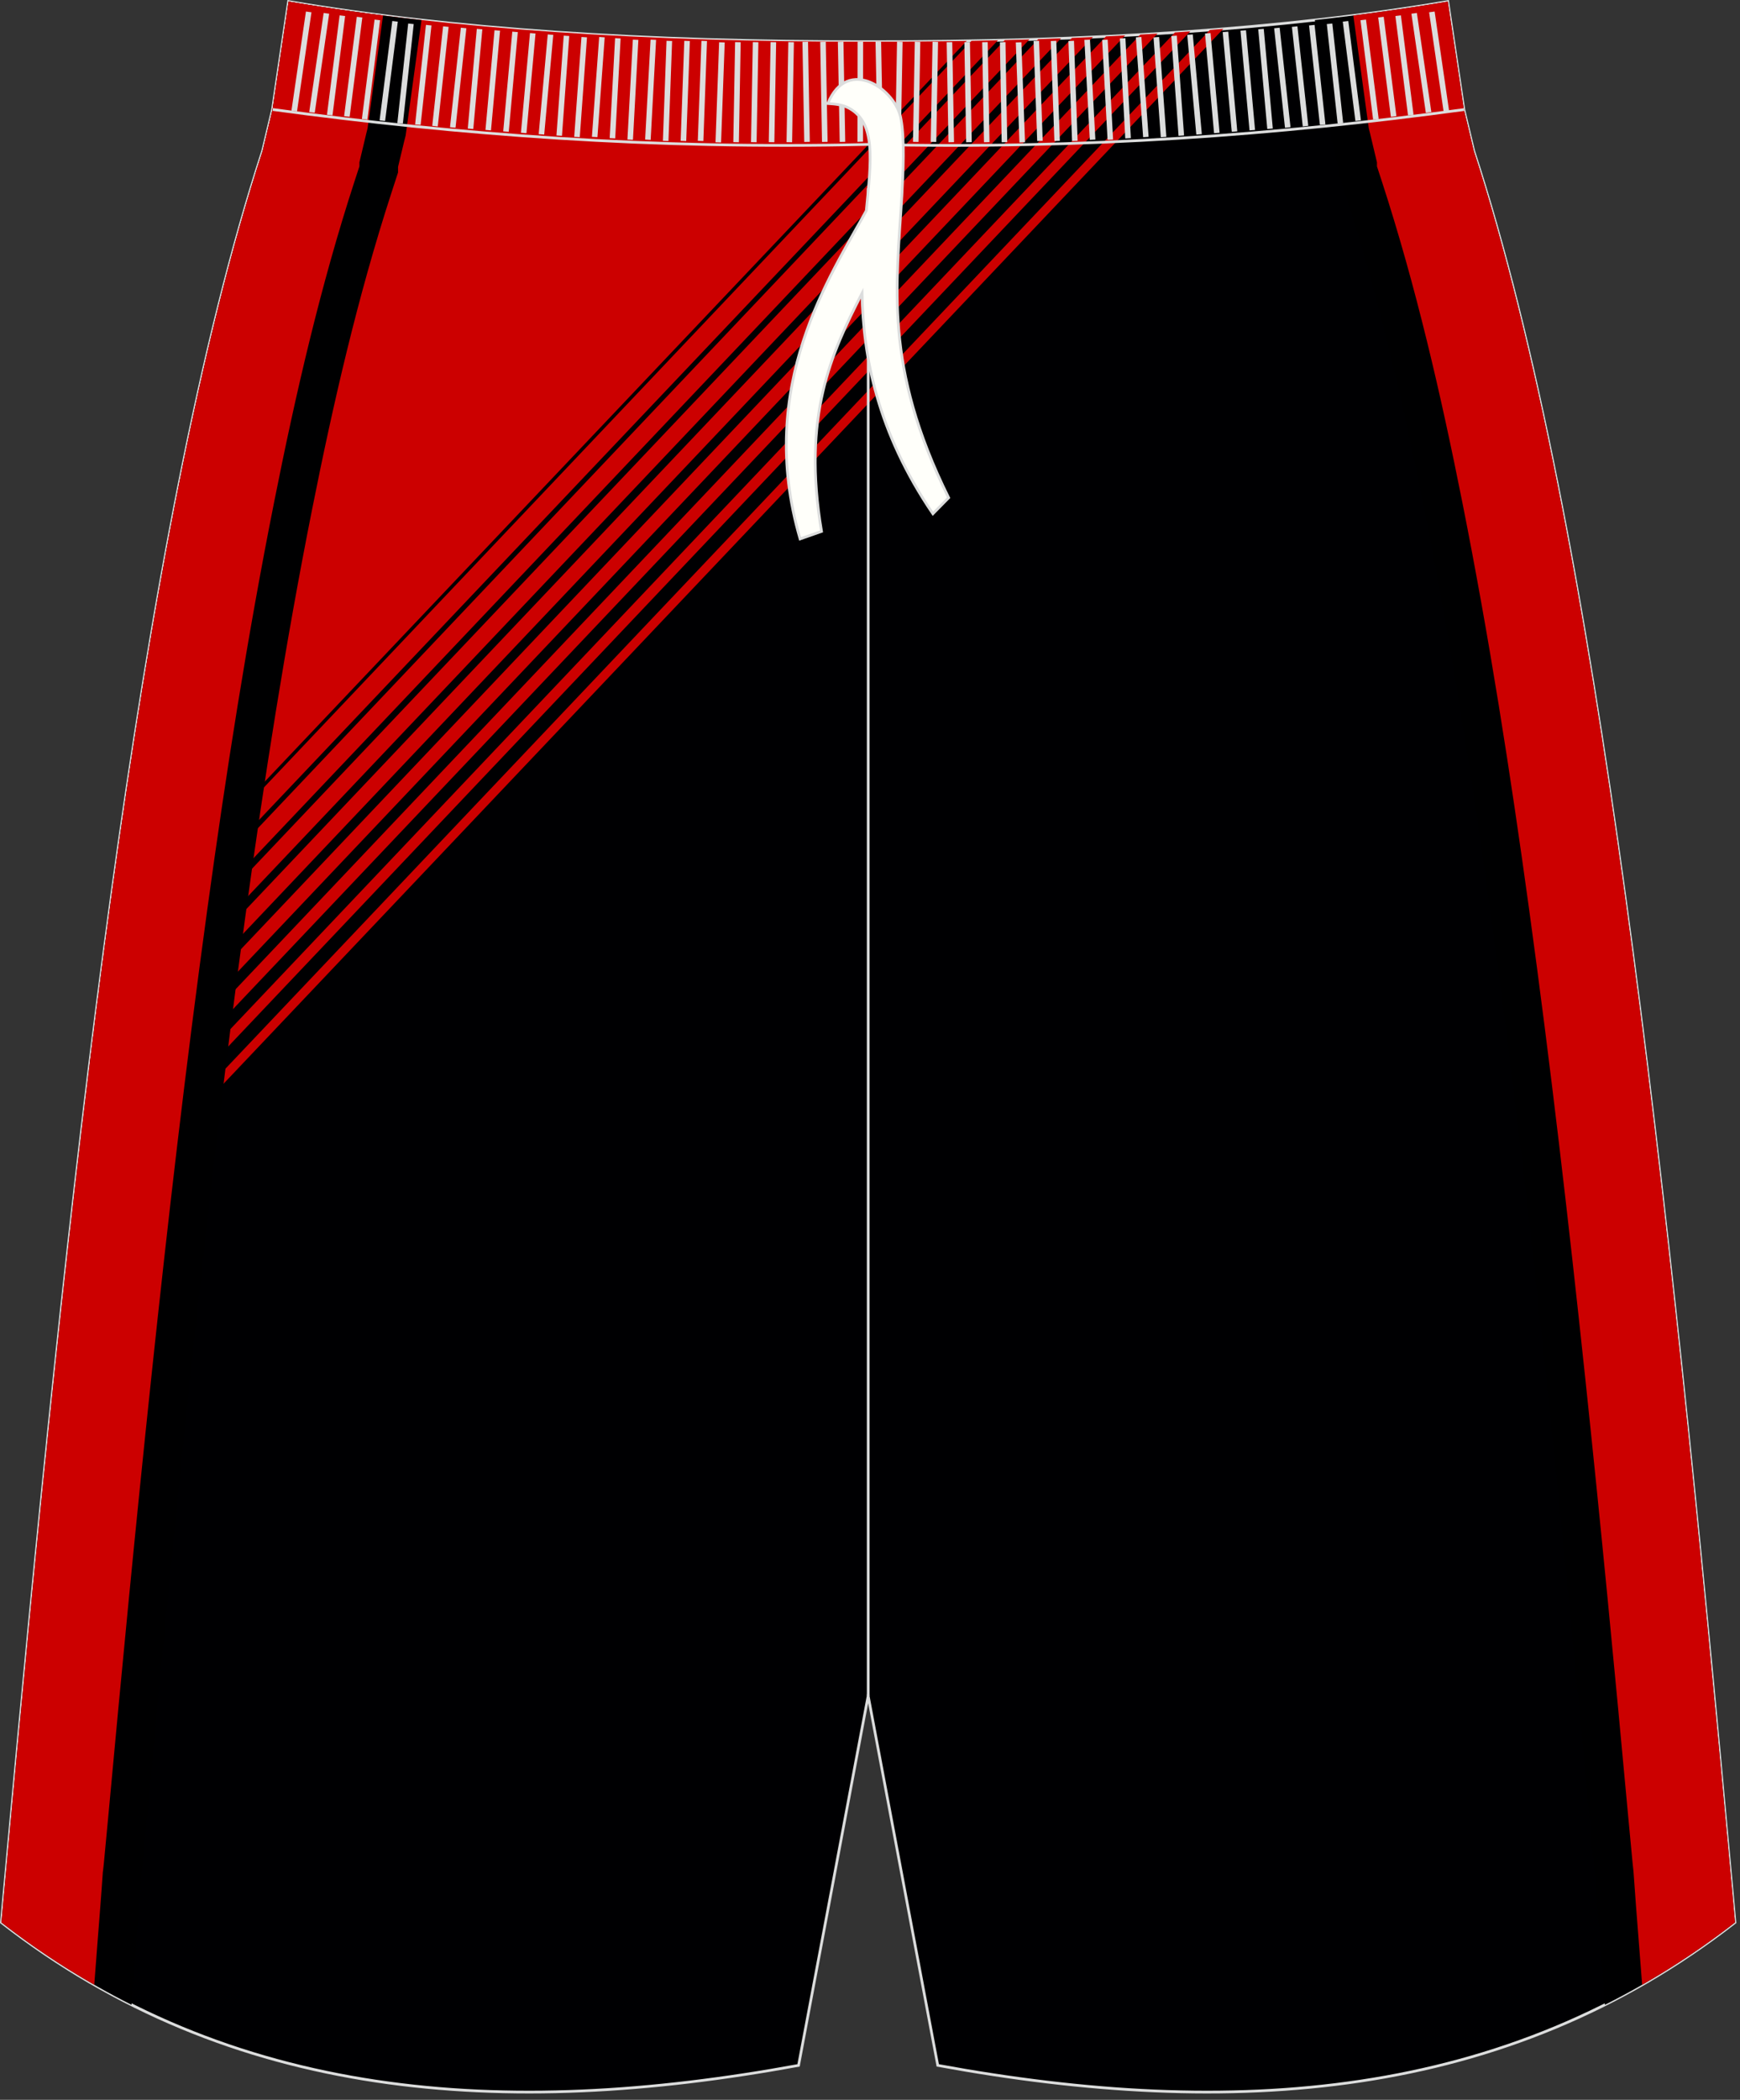 <?xml version="1.0" encoding="utf-8"?>
<!-- Generator: Adobe Illustrator 16.0.0, SVG Export Plug-In . SVG Version: 6.00 Build 0)  -->
<!DOCTYPE svg PUBLIC "-//W3C//DTD SVG 1.1//EN" "http://www.w3.org/Graphics/SVG/1.1/DTD/svg11.dtd">
<svg version="1.1" id="图层_1" xmlns="http://www.w3.org/2000/svg" xmlns:xlink="http://www.w3.org/1999/xlink" x="0px" y="0px"
	 width="340px" height="410px" viewbox="0 0 340 410" enable-background="new 0 0 340 410" xml:space="preserve">
<rect width="100%" height="100%" fill="#333333" stroke="none"/>
<path fill="#000002" stroke="#DCDDDD" stroke-width="0.533" stroke-miterlimit="22.926" d="M286.04,21.42l1.77,7.42l0.15,0.62
	c0,0,0,0.01,0,0.01c24.15,74.1,37.89,201.84,50.22,336.78l0.83,9.12c-44.78,34.83-98.29,38.46-155.77,27.91l-13.6-72.15l-13.6,72.15
	C98.57,413.83,45.06,410.2,0.28,375.37l0.83-9.12C13.44,231.31,27.17,103.57,51.33,29.47c0-0.01,0-0.01,0-0.01l0.15-0.62l1.77-7.42
	l0-0.01l3.14-21.1c31.77,5.38,69.7,7.9,113.25,7.83c43.55,0.07,81.49-2.45,113.25-7.83L286.04,21.42z"/>
<g>
	<path fill="#CC0000" d="M20.35,185.71L188.9,7.99c-6.29,0.11-12.71,0.16-19.25,0.15C126.1,8.21,88.16,5.68,56.4,0.31l-3.14,21.1
		l0,0.01l-1.77,7.42l-0.15,0.62c0,0,0,0.01,0,0.01C38.52,68.77,28.64,123.16,20.35,185.71L20.35,185.71z M17.54,207.6
		c0.22-1.75,0.43-3.5,0.65-5.24L202.87,7.65c1.5-0.05,2.98-0.1,4.46-0.16L17.54,207.6L17.54,207.6z M18.46,200.33
		c0.24-1.91,0.48-3.82,0.73-5.72L196.33,7.83c1.61-0.04,3.22-0.08,4.82-0.13L18.46,200.33L18.46,200.33z M19.39,193.03
		c0.27-2.08,0.54-4.15,0.81-6.2L189.83,7.98c1.73-0.03,3.46-0.07,5.17-0.11L19.39,193.03L19.39,193.03z M209.46,7.41
		c1.38-0.05,2.74-0.11,4.1-0.17L20.89,210.38l-2.07-1.97L209.46,7.41L209.46,7.41z M216.11,7.11c1.25-0.06,2.5-0.12,3.74-0.19
		L24.58,212.82l-1.87-1.78L216.11,7.11L216.11,7.11z M222.81,6.76c1.13-0.06,2.25-0.13,3.37-0.2L28.26,215.25l-1.67-1.59
		L222.81,6.76L222.81,6.76z M229.58,6.34c1-0.07,2-0.13,3-0.21L31.94,217.68l-1.47-1.4L229.58,6.34L229.58,6.34z M236.41,5.85
		c0.88-0.07,1.75-0.14,2.62-0.21L35.62,220.11l-1.27-1.21L236.41,5.85z"/>
	<path fill="#000001" d="M27.63,366.16c-0.31,4.59-0.69,9.17-1.04,13.75l-0.89,11.54c-8.74-4.39-17.23-9.71-25.42-16.08l0.83-9.12
		C13.44,231.31,27.17,103.57,51.33,29.47c0-0.01,0-0.01,0-0.01l0.15-0.62l1.77-7.42l0-0.01l3.14-21.1c8.25,1.4,16.91,2.6,25.97,3.61
		l-1.35,9.82l-1.75,12.74l-0.3,1.18l-1.18,4.92v1.09l-1.3,4C69.9,57.9,65.12,78.7,60.97,99.54c-5.22,26.21-9.34,52.63-12.99,79.11
		c-4.18,30.35-7.7,60.79-10.92,91.25c-3.02,28.57-5.77,57.16-8.41,85.77c-0.27,2.95-0.54,5.9-0.84,8.85
		C27.75,365.06,27.69,365.61,27.63,366.16z"/>
	<path fill="#CC0000" d="M20.1,365.44c-0.31,4.63-0.69,9.26-1.05,13.89l-0.63,8.21c-6.19-3.54-12.24-7.58-18.14-12.17l0.83-9.12
		C13.44,231.31,27.17,103.57,51.33,29.47c0-0.01,0-0.01,0-0.01l0.15-0.62l1.77-7.42l0-0.01l3.14-21.1c5.94,1,12.1,1.91,18.46,2.72
		l-1.33,9.69l-1.69,12.32l-0.22,0.87l-1.38,5.79v0.78l-0.93,2.85c-6.68,20.49-11.54,41.62-15.74,62.74
		c-5.25,26.36-9.4,52.93-13.06,79.55c-4.19,30.43-7.72,60.94-10.95,91.48c-3.03,28.6-5.78,57.23-8.42,85.87
		c-0.27,2.93-0.54,5.85-0.83,8.78c-0.05,0.53-0.11,1.06-0.17,1.59C20.11,365.38,20.11,365.41,20.1,365.44z"/>
	<path fill="#000001" d="M311.67,366.16c0.31,4.59,0.69,9.17,1.04,13.75l0.89,11.54c8.74-4.39,17.23-9.71,25.42-16.08l-0.83-9.12
		c-12.33-134.94-26.07-262.68-50.22-336.78c0-0.01,0-0.01,0-0.01l-0.15-0.62l-1.77-7.42L282.9,0.31c-8.24,1.39-16.9,2.6-25.97,3.61
		l1.35,9.82l1.75,12.74l0.3,1.18l1.18,4.92v1.09l1.3,4c6.59,20.23,11.36,41.03,15.52,61.88c5.22,26.21,9.34,52.63,12.99,79.11
		c4.18,30.35,7.7,60.79,10.93,91.25c3.02,28.57,5.77,57.16,8.41,85.77c0.27,2.95,0.54,5.9,0.84,8.85
		C311.54,365.06,311.6,365.61,311.67,366.16z"/>
	<path fill="#CC0000" d="M319.19,365.44c0.31,4.63,0.69,9.26,1.05,13.89l0.64,8.21c6.19-3.54,12.24-7.59,18.14-12.17l-0.83-9.12
		c-12.33-134.94-26.07-262.68-50.22-336.78c0-0.01,0-0.01,0-0.01l-0.15-0.62l-1.77-7.42L282.9,0.31c-5.94,1-12.1,1.91-18.46,2.72
		l1.33,9.69l1.69,12.32l0.22,0.87l1.38,5.79v0.78l0.93,2.85c6.68,20.49,11.54,41.62,15.75,62.74c5.25,26.36,9.4,52.93,13.06,79.55
		c4.19,30.43,7.72,60.94,10.96,91.48c3.03,28.6,5.78,57.23,8.42,85.87c0.27,2.93,0.54,5.85,0.83,8.78c0.05,0.53,0.11,1.06,0.17,1.59
		C319.19,365.38,319.19,365.41,319.19,365.44z"/>
</g>
<line fill="none" stroke="#DCDDDD" stroke-width="0.533" stroke-miterlimit="22.926" x1="169.65" y1="331.12" x2="169.65" y2="36.74"/>
<path fill="none" stroke="#DCDDDD" stroke-width="0.533" stroke-miterlimit="22.926" d="M53.3,21.38
	c35.98,4.89,74.08,7.81,116.39,6.82c42.31,0.99,80.38-1.91,116.35-6.8l0.04-0.01"/>
<g>
	<path fill="#DCDDDD" d="M56.95,21.6l2.83-19.35l1.08,0.15l-2.82,19.35L56.95,21.6L56.95,21.6L56.95,21.6z M60.42,21.88L60.42,21.88
		l1.08,0.15l2.82-19.35l-1.08-0.15L60.42,21.88L60.42,21.88L60.42,21.88z M63.89,22.4L63.89,22.4l2.47-19.4l1.08,0.13l-2.47,19.4
		L63.89,22.4L63.89,22.4L63.89,22.4z M67.24,22.68L67.24,22.68l1.08,0.13l2.48-19.4l-1.08-0.13L67.24,22.68L67.24,22.68L67.24,22.68
		z M70.71,23.22L70.71,23.22l2.48-19.4l1.08,0.13l-2.48,19.4L70.71,23.22L70.71,23.22L70.71,23.22z M74.17,23.5L74.17,23.5
		l1.08,0.13l2.48-19.4L76.65,4.1L74.17,23.5L74.17,23.5L74.17,23.5z M77.64,24.03L77.64,24.03l2.12-19.44l1.08,0.11l-2.12,19.43
		L77.64,24.03L77.64,24.03L77.64,24.03z M81.11,24.3L81.11,24.3l2.12-19.44l1.08,0.11L82.19,24.4L81.11,24.3L81.11,24.3L81.11,24.3z
		 M84.46,24.57L84.46,24.57l2.12-19.43l1.08,0.11l-2.12,19.44L84.46,24.57L84.46,24.57L84.46,24.57z M87.93,24.84L87.93,24.84
		l2.12-19.43l1.08,0.11l-2.12,19.43L87.93,24.84L87.93,24.84L87.93,24.84z M91.4,25.1L91.4,25.1l1.77-19.47l1.08,0.09l-1.77,19.47
		L91.4,25.1L91.4,25.1L91.4,25.1z M94.86,25.37L94.86,25.37L96.63,5.9l1.08,0.09l-1.77,19.47L94.86,25.37L94.86,25.37L94.86,25.37z
		 M98.33,25.65L98.33,25.65l1.77-19.47l1.08,0.09l-1.77,19.47L98.33,25.65L98.33,25.65L98.33,25.65z M101.79,25.92L101.79,25.92
		l1.77-19.47l1.08,0.09l-1.77,19.47L101.79,25.92L101.79,25.92L101.79,25.92z M105.26,26.19L105.26,26.19l1.77-19.47l1.08,0.09
		l-1.77,19.47L105.26,26.19L105.26,26.19L105.26,26.19z M108.73,26.45L108.73,26.45l1.42-19.49l1.08,0.07l-1.42,19.49L108.73,26.45
		L108.73,26.45L108.73,26.45z M112.2,26.72L112.2,26.72l1.42-19.5l1.08,0.07l-1.41,19.49L112.2,26.72L112.2,26.72L112.2,26.72z
		 M115.66,26.72L115.66,26.72l1.42-19.5l1.08,0.07l-1.42,19.49L115.66,26.72L115.66,26.72L115.66,26.72z M119.13,26.97L119.13,26.97
		l1.06-19.52l1.08,0.06l-1.06,19.52L119.13,26.97L119.13,26.97L119.13,26.97z M122.6,27.25L122.6,27.25l1.06-19.51l1.08,0.05
		l-1.06,19.52L122.6,27.25L122.6,27.25L122.6,27.25z M126.06,27.25L126.06,27.25l1.06-19.51l1.08,0.05l-1.06,19.52L126.06,27.25
		L126.06,27.25L126.06,27.25z M129.53,27.5L129.53,27.5l0.71-19.53l1.09,0.04l-0.71,19.53L129.53,27.5L129.53,27.5L129.53,27.5z
		 M133,27.5L133,27.5l0.71-19.53l1.09,0.04l-0.71,19.53L133,27.5L133,27.5L133,27.5z M136.35,27.5L136.35,27.5l0.71-19.53l1.09,0.04
		l-0.71,19.53L136.35,27.5L136.35,27.5L136.35,27.5z M139.81,27.78L139.81,27.78l0.71-19.53l1.09,0.04l-0.71,19.53L139.81,27.78
		L139.81,27.78L139.81,27.78z M143.29,27.76L143.29,27.76l0.35-19.54l1.09,0.02l-0.35,19.54L143.29,27.76L143.29,27.76L143.29,27.76
		z M146.75,27.76L146.75,27.76l0.35-19.54l1.09,0.02l-0.35,19.54L146.75,27.76L146.75,27.76L146.75,27.76z M150.22,27.76
		L150.22,27.76l0.35-19.54l1.09,0.02l-0.35,19.54L150.22,27.76L150.22,27.76L150.22,27.76z M153.69,27.76L153.69,27.76l0.35-19.54
		l1.09,0.02l-0.35,19.54L153.69,27.76L153.69,27.76L153.69,27.76z M157.15,27.72L157.15,27.72L156.8,8.18l1.09-0.02l0.35,19.54
		L157.15,27.72L157.15,27.72L157.15,27.72z M160.62,27.72L160.62,27.72l-0.35-19.54l1.09-0.02l0.35,19.54L160.62,27.72L160.62,27.72
		L160.62,27.72z M164.08,27.72L164.08,27.72l-0.36-19.54l1.09-0.02l0.35,19.54L164.08,27.72L164.08,27.72L164.08,27.72z
		 M167.55,27.7L167.55,27.7l0.03-19.53l1.08-0.04l-0.03,19.53L167.55,27.7z"/>
	<path fill="#DCDDDD" d="M283.15,21.6l-2.82-19.35l-1.08,0.15l2.83,19.35L283.15,21.6L283.15,21.6L283.15,21.6z M279.69,21.88
		L279.69,21.88l-1.08,0.15l-2.82-19.35l1.07-0.15L279.69,21.88L279.69,21.88L279.69,21.88z M276.21,22.4L276.21,22.4l-2.47-19.4
		l-1.08,0.13l2.47,19.4L276.21,22.4L276.21,22.4L276.21,22.4z M272.86,22.68L272.86,22.68l-1.08,0.13l-2.48-19.4l1.08-0.13
		L272.86,22.68L272.86,22.68L272.86,22.68z M269.4,23.22L269.4,23.22l-2.48-19.4l-1.08,0.13l2.47,19.4L269.4,23.22L269.4,23.22
		L269.4,23.22z M265.93,23.5L265.93,23.5l-1.08,0.13l-2.47-19.4l1.08-0.13L265.93,23.5L265.93,23.5L265.93,23.5z M262.46,24.03
		L262.46,24.03l-2.12-19.44l-1.08,0.11l2.12,19.43L262.46,24.03L262.46,24.03L262.46,24.03z M258.99,24.3L258.99,24.3l-2.12-19.44
		l-1.08,0.11l2.12,19.44L258.99,24.3L258.99,24.3L258.99,24.3z M255.64,24.57L255.64,24.57l-2.12-19.43l-1.08,0.11l2.12,19.44
		L255.64,24.57L255.64,24.57L255.64,24.57z M252.17,24.84L252.17,24.84l-2.12-19.43l-1.08,0.11l2.12,19.43L252.17,24.84
		L252.17,24.84L252.17,24.84z M248.71,25.1L248.71,25.1l-1.77-19.47l-1.08,0.09l1.77,19.47L248.71,25.1L248.71,25.1L248.71,25.1z
		 M245.24,25.37L245.24,25.37l-1.77-19.47l-1.08,0.09l1.77,19.47L245.24,25.37L245.24,25.37L245.24,25.37z M241.77,25.65
		L241.77,25.65L240,6.18l-1.08,0.09l1.77,19.47L241.77,25.65L241.77,25.65L241.77,25.65z M238.31,25.92L238.31,25.92l-1.77-19.47
		l-1.08,0.09l1.77,19.47L238.31,25.92L238.31,25.92L238.31,25.92z M234.84,26.19L234.84,26.19l-1.77-19.47l-1.08,0.09l1.77,19.47
		L234.84,26.19L234.84,26.19L234.84,26.19z M231.37,26.45L231.37,26.45l-1.42-19.49l-1.08,0.07l1.42,19.49L231.37,26.45
		L231.37,26.45L231.37,26.45z M227.91,26.72L227.91,26.72l-1.42-19.5L225.4,7.3l1.42,19.5L227.91,26.72L227.91,26.72L227.91,26.72z
		 M224.44,26.72L224.44,26.72l-1.41-19.5l-1.08,0.07l1.42,19.5L224.44,26.72L224.44,26.72L224.44,26.72z M220.97,26.97L220.97,26.97
		l-1.06-19.52l-1.09,0.06l1.06,19.52L220.97,26.97L220.97,26.97L220.97,26.97z M217.5,27.25L217.5,27.25l-1.06-19.51l-1.08,0.05
		l1.06,19.52L217.5,27.25L217.5,27.25L217.5,27.25z M214.04,27.25L214.04,27.25l-1.06-19.51l-1.09,0.05l1.06,19.52L214.04,27.25
		L214.04,27.25L214.04,27.25z M210.57,27.5L210.57,27.5l-0.71-19.53l-1.09,0.04l0.71,19.53L210.57,27.5L210.57,27.5L210.57,27.5z
		 M207.1,27.5L207.1,27.5L206.4,7.97l-1.08,0.04l0.71,19.53L207.1,27.5L207.1,27.5L207.1,27.5z M203.75,27.5L203.75,27.5
		l-0.71-19.53l-1.08,0.04l0.71,19.53L203.75,27.5L203.75,27.5L203.75,27.5z M200.29,27.78L200.29,27.78l-0.71-19.53l-1.09,0.04
		l0.71,19.53L200.29,27.78L200.29,27.78L200.29,27.78z M196.82,27.76L196.82,27.76l-0.35-19.54l-1.09,0.02l0.35,19.54L196.82,27.76
		L196.82,27.76L196.82,27.76z M193.35,27.76L193.35,27.76L193,8.22l-1.08,0.02l0.35,19.54L193.35,27.76L193.35,27.76L193.35,27.76z
		 M189.88,27.76L189.88,27.76l-0.35-19.54l-1.09,0.02l0.35,19.54L189.88,27.76L189.88,27.76L189.88,27.76z M186.42,27.76
		L186.42,27.76l-0.35-19.54l-1.09,0.02l0.35,19.54L186.42,27.76L186.42,27.76L186.42,27.76z M182.95,27.72L182.95,27.72l0.35-19.54
		l-1.08-0.02l-0.36,19.54L182.95,27.72L182.95,27.72L182.95,27.72z M179.48,27.72L179.48,27.72l0.35-19.54l-1.08-0.02L178.4,27.7
		L179.48,27.72L179.48,27.72L179.48,27.72z M176.02,27.72L176.02,27.72l0.35-19.54l-1.09-0.02l-0.35,19.54L176.02,27.72
		L176.02,27.72L176.02,27.72z M172.55,27.7L172.55,27.7l-0.38-19.53l-1.09-0.04l0.38,19.53L172.55,27.7z"/>
</g>
<path fill="#FFFFFA" stroke="#DCDDDD" stroke-width="0.533" stroke-miterlimit="22.926" d="M161.76,20.21
	c1.42,0.1,2.91,0.2,4.27,0.98c5.09,2.91,4.23,9.94,3.25,19.94c-6.83,12.51-21.73,34.06-12.94,64.1l4.19-1.47
	c-3.79-22.51,1.85-34.66,7.91-46.49c0.22,12.36,2.98,27.07,13.85,43.05l3.08-3.13c-12.74-25.75-10.17-41.51-9.14-59.07
	c0.25-4.58,0.55-10.89-0.16-14.77C175.21,17.53,165.62,10.77,161.76,20.21z"/>
</svg>
